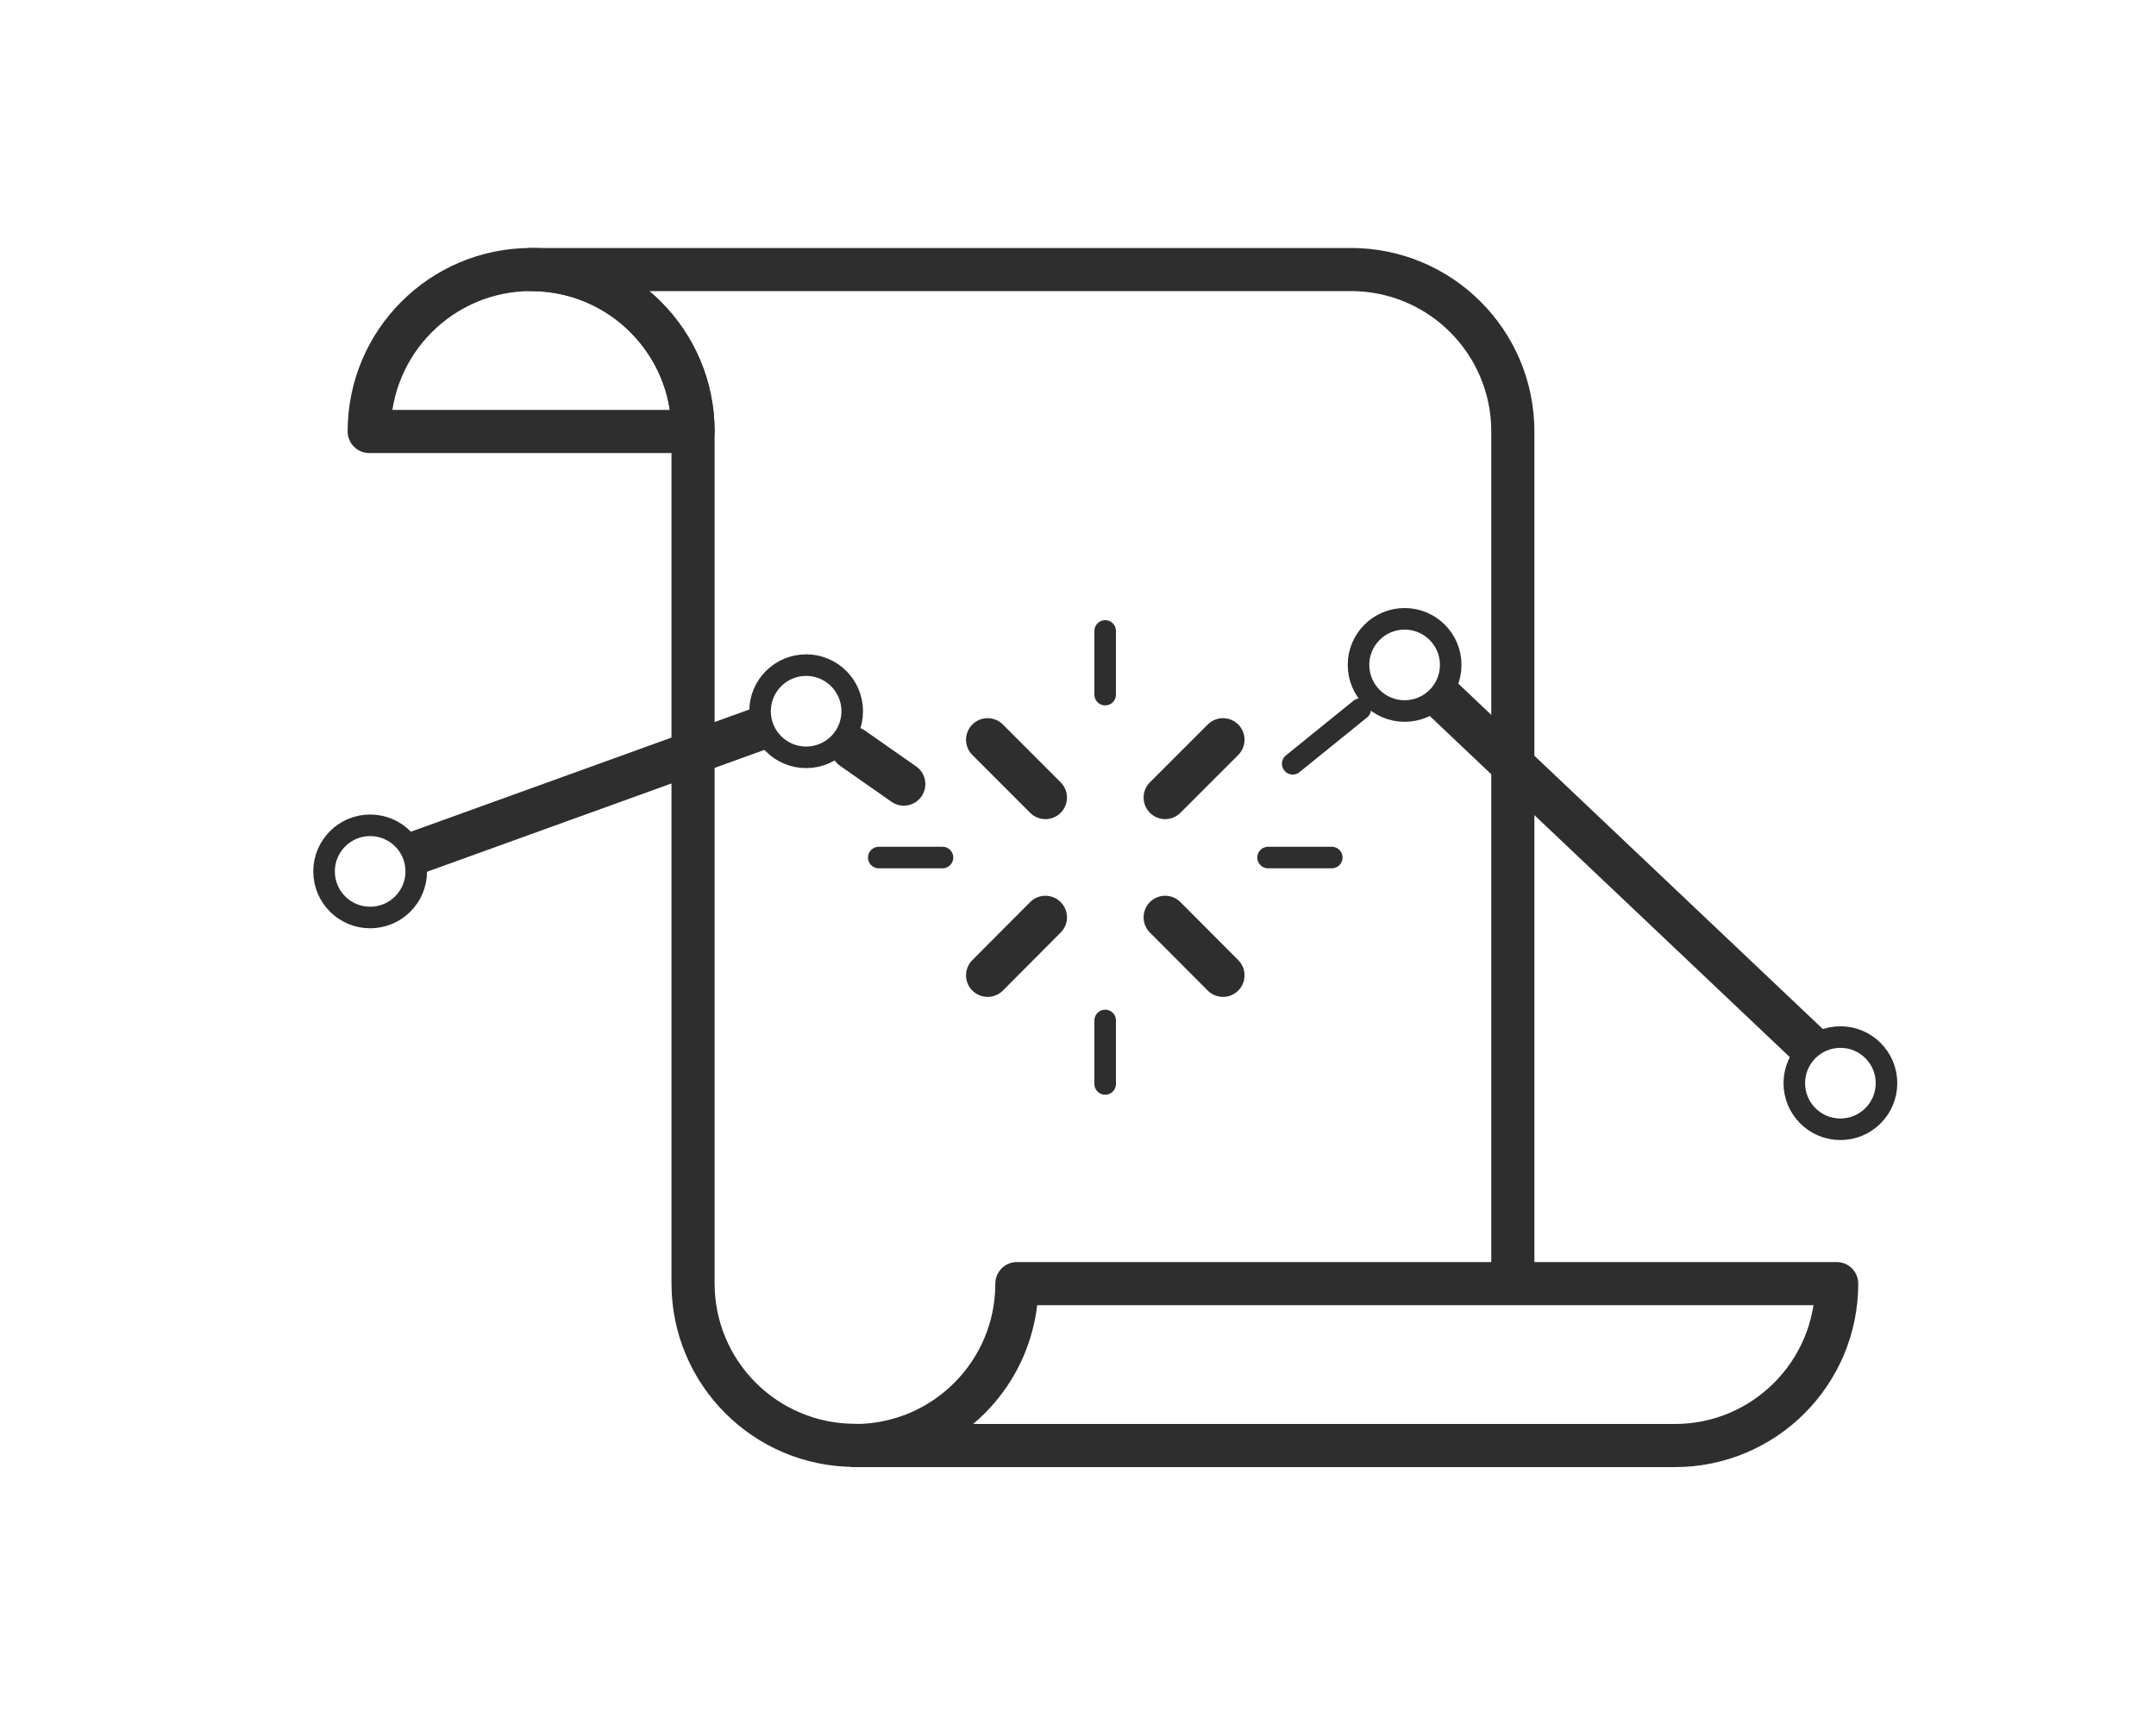 <svg width="200" height="160" viewBox="0 0 200 160" fill="none" xmlns="http://www.w3.org/2000/svg">
<path d="M64.29 40.021C64.29 31.722 57.568 25 49.269 25C40.97 25 34.248 31.722 34.248 40.021H64.29Z" stroke="#2E2E2E" stroke-width="4" stroke-linecap="round" stroke-linejoin="round"/>
<path d="M79.311 134.08C87.609 134.08 94.332 127.358 94.332 119.059H170.379C170.379 127.358 163.657 134.08 155.358 134.08H79.311Z" stroke="#2E2E2E" stroke-width="4" stroke-linecap="round" stroke-linejoin="round"/>
<path d="M140.337 119.04V40.021C140.337 31.722 133.615 25 125.316 25H49.269C57.567 25 64.29 31.722 64.29 40.021V119.04C64.29 127.339 71.012 134.061 79.311 134.061" stroke="#2E2E2E" stroke-width="4" stroke-linecap="round" stroke-linejoin="round"/>
<path d="M102.521 58.521V64.428" stroke="#2E2E2E" stroke-width="2" stroke-linecap="round" stroke-linejoin="round"/>
<path d="M102.521 94.651V100.54" stroke="#2E2E2E" stroke-width="2" stroke-linecap="round" stroke-linejoin="round"/>
<path d="M81.521 79.54H87.428" stroke="#2E2E2E" stroke-width="2" stroke-linecap="round" stroke-linejoin="round"/>
<path d="M117.634 79.54H123.541" stroke="#2E2E2E" stroke-width="2" stroke-linecap="round" stroke-linejoin="round"/>
<path d="M91.614 68.613L96.977 73.977" stroke="#2E2E2E" stroke-width="4" stroke-linecap="round" stroke-linejoin="round"/>
<path d="M108.085 85.085L113.448 90.466" stroke="#2E2E2E" stroke-width="4" stroke-linecap="round" stroke-linejoin="round"/>
<path d="M91.614 90.466L96.977 85.085" stroke="#2E2E2E" stroke-width="4" stroke-linecap="round" stroke-linejoin="round"/>
<path d="M108.085 73.977L113.448 68.613" stroke="#2E2E2E" stroke-width="4" stroke-linecap="round" stroke-linejoin="round"/>
<path d="M34.338 85.102C36.699 85.102 38.614 83.188 38.614 80.826C38.614 78.464 36.699 76.55 34.338 76.55C31.976 76.55 30.061 78.464 30.061 80.826C30.061 83.188 31.976 85.102 34.338 85.102Z" stroke="#2E2E2E" stroke-width="2" stroke-linecap="round" stroke-linejoin="round"/>
<path d="M74.781 70.245C77.142 70.245 79.057 68.33 79.057 65.968C79.057 63.607 77.142 61.692 74.781 61.692C72.419 61.692 70.504 63.607 70.504 65.968C70.504 68.33 72.419 70.245 74.781 70.245Z" stroke="#2E2E2E" stroke-width="2" stroke-linecap="round" stroke-linejoin="round"/>
<path d="M130.299 65.95C132.66 65.95 134.575 64.035 134.575 61.674C134.575 59.312 132.66 57.398 130.299 57.398C127.937 57.398 126.022 59.312 126.022 61.674C126.022 64.035 127.937 65.95 130.299 65.95Z" stroke="#2E2E2E" stroke-width="2" stroke-linecap="round" stroke-linejoin="round"/>
<path d="M170.724 104.744C173.086 104.744 175 102.83 175 100.468C175 98.106 173.086 96.192 170.724 96.192C168.362 96.192 166.448 98.106 166.448 100.468C166.448 102.83 168.362 104.744 170.724 104.744Z" stroke="#2E2E2E" stroke-width="2" stroke-linecap="round" stroke-linejoin="round"/>
<path d="M133.905 64.863L168.332 97.478" stroke="#2E2E2E" stroke-width="4" stroke-linejoin="round"/>
<path d="M119.917 70.842L126.186 65.769" stroke="#2E2E2E" stroke-width="2" stroke-linecap="round" stroke-linejoin="round"/>
<path d="M79.075 69.393L83.841 72.727" stroke="#2E2E2E" stroke-width="4" stroke-linecap="round" stroke-linejoin="round"/>
<path d="M37.872 79.359L70.487 67.581" stroke="#2E2E2E" stroke-width="4" stroke-linejoin="round"/>
</svg>
